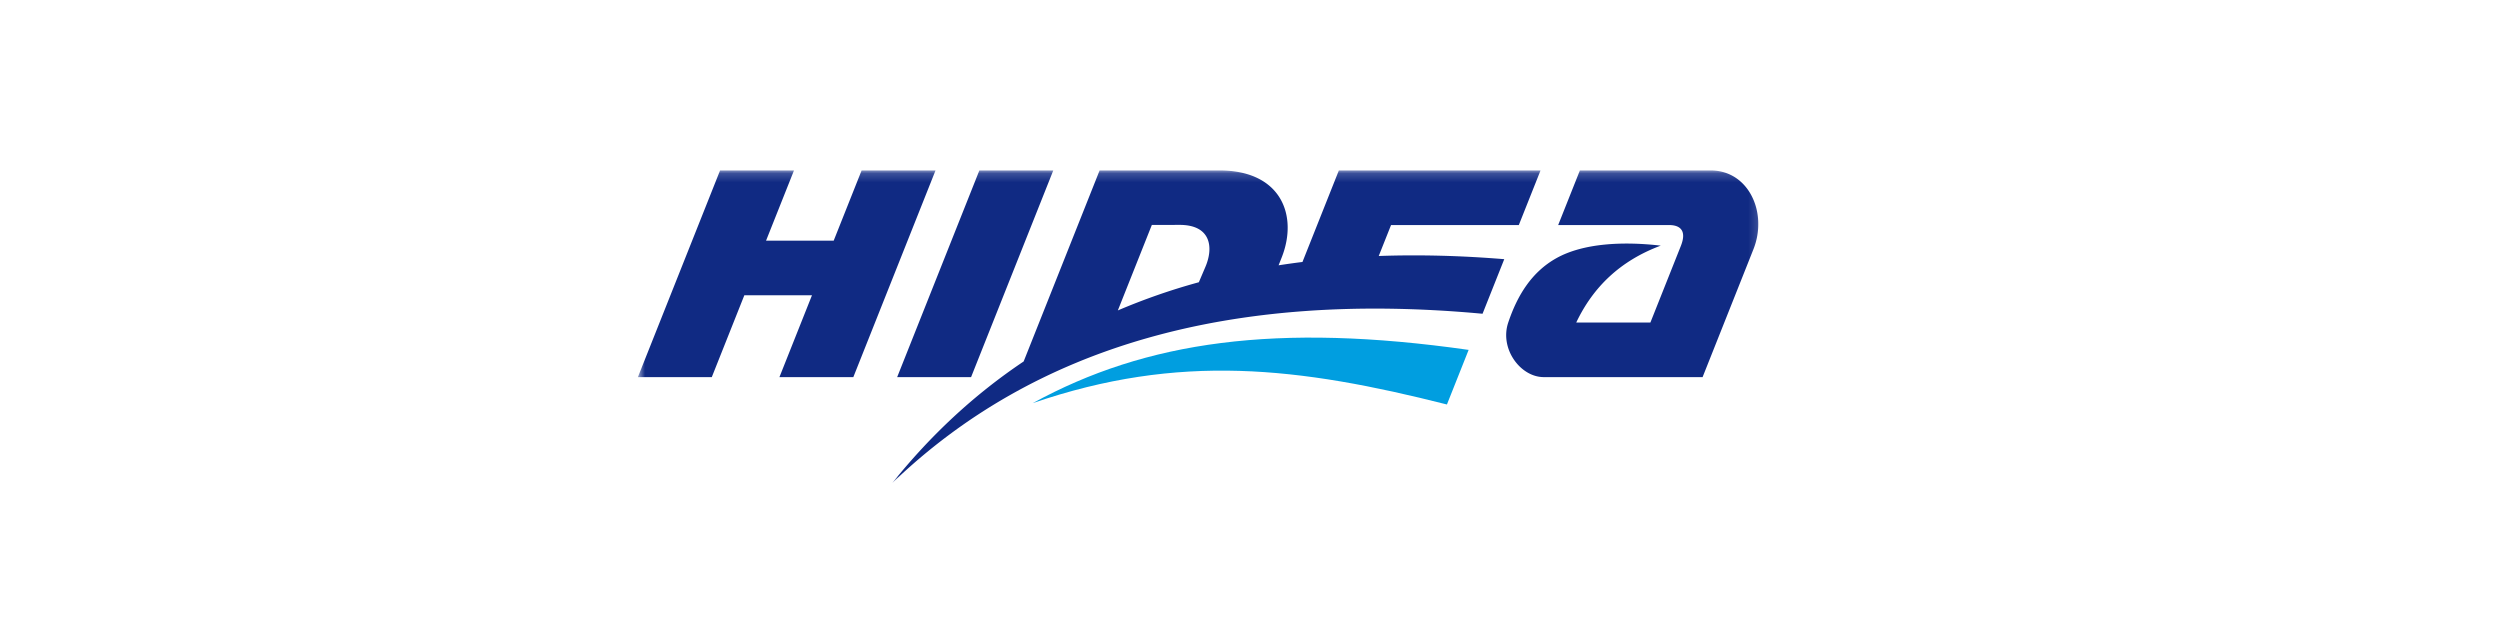 <svg width="281" height="71" fill="none" xmlns="http://www.w3.org/2000/svg"><g clip-path="url(#clip0_675_2040)"><path fill-rule="evenodd" clip-rule="evenodd" d="M162.635 45.465l2.44-6.137c-21.562-3.072-36.265-.989-48.994 5.985 16.464-5.664 29.945-4.054 46.554.151z" fill="#009EE0"/><mask id="a" style="mask-type:luminance" maskUnits="userSpaceOnUse" x="71" y="19" width="127" height="36"><path d="M71.692 19.183h126.159v35.134H71.692V19.183z" fill="#fff"/></mask><g mask="url(#a)"><path fill-rule="evenodd" clip-rule="evenodd" d="M71.698 42.388h8.307l3.66-9.203h7.603l-3.66 9.203h8.306l9.238-23.228h-8.307l-3.137 7.888h-7.603l3.138-7.888h-8.307l-9.238 23.228zm119.673 0l5.715-14.37c1.644-4.134-.558-8.858-4.784-8.858h-14.723l-2.44 6.135h12.451c1.256 0 2.027.617 1.336 2.354l-3.421 8.603h-8.335c1.875-3.953 4.917-6.936 9.499-8.642-4.204-.49-8.702-.288-11.732 1.41-2.764 1.55-4.376 4.154-5.41 7.232-.994 2.958 1.377 6.136 3.988 6.136h17.856zm-24.733-7.122l2.44-6.135c-4.896-.4-9.598-.517-14.108-.357l1.384-3.479h14.361l2.44-6.135h-22.668l-4.09 10.286c-.904.112-1.798.238-2.684.375l.342-.862c1.893-4.759-.082-9.8-6.962-9.8h-13.497l-8.538 21.47c-5.501 3.688-10.424 8.241-14.775 13.672 16.027-15.41 38.098-21.653 66.355-19.035zm-31.888-3.542a70.717 70.717 0 00-9.104 3.168l3.82-9.606 3.105-.009c3.524-.01 3.86 2.507 2.917 4.718l-.738 1.73zm-33.909 10.664h8.308l9.238-23.228h-8.307l-9.239 23.228z" fill="#102A83"/></g></g><defs><clipPath id="clip0_675_2040"><path fill="#fff" transform="translate(70.5 12.317)" d="M0 0h127.826v42H0z"/></clipPath></defs></svg>